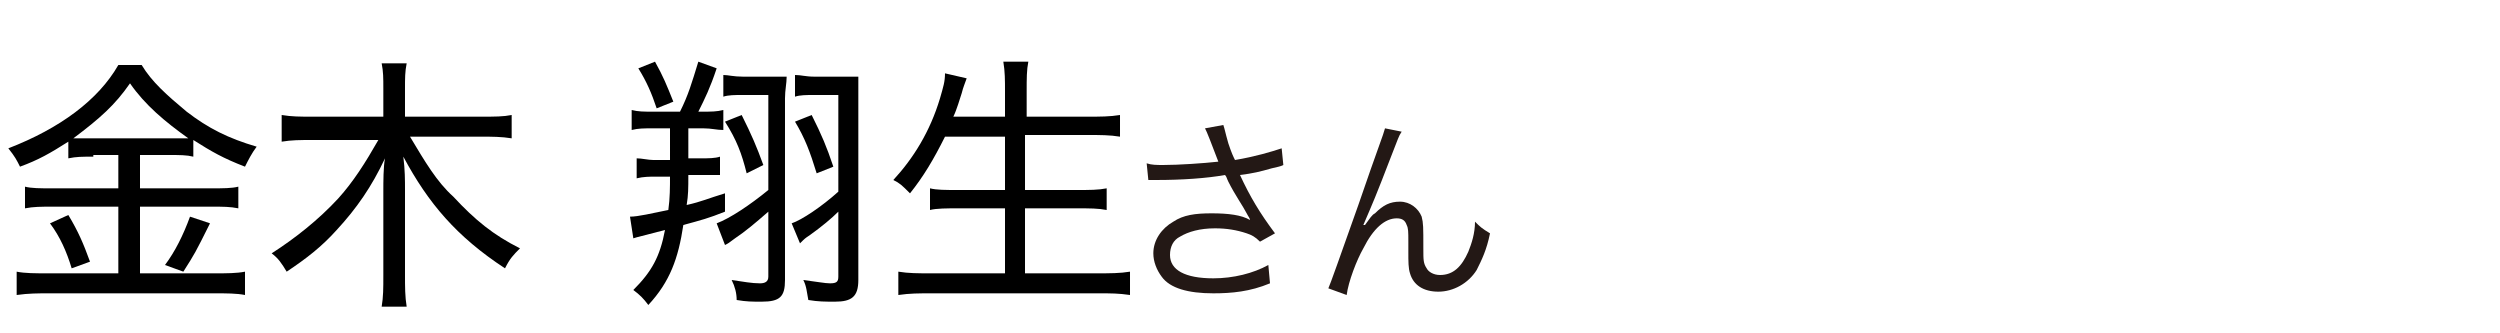 <?xml version="1.0" encoding="utf-8"?>
<!-- Generator: Adobe Illustrator 27.5.0, SVG Export Plug-In . SVG Version: 6.00 Build 0)  -->
<svg version="1.1" id="a" xmlns="http://www.w3.org/2000/svg" xmlns:xlink="http://www.w3.org/1999/xlink" x="0px" y="0px"
	 width="150px" height="20px" viewBox="0 0 150 20" style="enable-background:new 0 0 150 20;" xml:space="preserve">
<style type="text/css">
	.st0{fill:#231815;}
</style>
<path class="st0" d="M72.6,8.4c-0.2-0.5-0.2-0.5-0.3-0.7l1.1-0.2c0.1,0.3,0.1,0.4,0.3,1.1c0.2,0.6,0.3,0.8,0.4,1
	c1.2-0.2,2.2-0.5,2.8-0.7l0.1,1c-0.2,0.1-0.3,0.1-0.7,0.2c-0.7,0.2-1.1,0.3-1.9,0.4c0.6,1.3,1.2,2.3,2.1,3.5l-0.9,0.5
	c-0.3-0.3-0.5-0.4-0.8-0.5c-0.6-0.2-1.2-0.3-1.9-0.3c-0.9,0-1.6,0.2-2.1,0.5c-0.4,0.2-0.6,0.6-0.6,1.1c0,0.9,0.9,1.4,2.6,1.4
	c1.2,0,2.4-0.3,3.3-0.8l0.1,1.1c-1.2,0.5-2.3,0.6-3.4,0.6c-1.5,0-2.6-0.3-3.1-1c-0.3-0.4-0.5-0.9-0.5-1.4c0-0.8,0.5-1.5,1.2-1.9
	c0.6-0.4,1.3-0.5,2.3-0.5s1.8,0.1,2.3,0.4c0-0.1-0.1-0.2-0.2-0.4c-0.2-0.4-0.7-1.1-1.1-1.9c-0.1-0.2-0.1-0.3-0.2-0.4
	c-1.1,0.2-2.6,0.3-4.1,0.3c-0.2,0-0.3,0-0.5,0l-0.1-1c0.3,0.1,0.6,0.1,1,0.1c0.9,0,2.4-0.1,3.3-0.2L72.6,8.4L72.6,8.4z"/>
<path class="st0" d="M84.1,7.9c-0.2,0.3-0.2,0.4-0.6,1.4c-1,2.6-1.1,2.8-1.7,4.2l0.1,0c0.3-0.4,0.4-0.6,0.6-0.7
	c0.5-0.5,0.9-0.7,1.5-0.7s1.1,0.4,1.3,0.9c0.1,0.4,0.1,0.6,0.1,1.9c0,0.7,0,0.9,0.2,1.2c0.1,0.2,0.4,0.4,0.8,0.4
	c0.8,0,1.3-0.5,1.7-1.4c0.2-0.5,0.4-1.1,0.4-1.8c0.3,0.3,0.4,0.4,0.9,0.7c-0.2,1-0.5,1.6-0.8,2.2c-0.5,0.8-1.4,1.3-2.3,1.3
	c-0.9,0-1.5-0.4-1.7-1.1c-0.1-0.3-0.1-0.7-0.1-1.3v-0.6c0-0.6,0-0.8-0.1-1c-0.1-0.3-0.3-0.4-0.6-0.4c-0.7,0-1.4,0.6-2,1.8
	c-0.4,0.7-0.9,2-1,2.8l-1.1-0.4c0.1-0.2,0.7-1.9,1.8-5c1.2-3.5,1.5-4.2,1.6-4.6L84.1,7.9L84.1,7.9z"/>
<g>
	<path d="M5.6,9.4c-0.7,0-1,0-1.5,0.1v-1C3,9.2,2.3,9.6,1.2,10C1,9.6,0.9,9.4,0.5,8.9c3.1-1.2,5.4-2.9,6.6-5h1.4
		c0.6,1,1.5,1.8,2.7,2.8c1.3,1,2.5,1.6,4.2,2.1c-0.3,0.4-0.5,0.8-0.7,1.2c-1.3-0.5-2-0.9-3.1-1.6v1c-0.4-0.1-0.8-0.1-1.5-0.1H8.4v2
		h4.3c0.7,0,1.2,0,1.6-0.1v1.3c-0.5-0.1-0.9-0.1-1.6-0.1H8.4v4h4.5c0.7,0,1.3,0,1.8-0.1v1.4c-0.5-0.1-1.1-0.1-1.8-0.1h-10
		c-0.6,0-1.2,0-1.9,0.1v-1.4c0.5,0.1,1.1,0.1,1.9,0.1h4.2v-4h-4c-0.6,0-1.1,0-1.6,0.1v-1.3c0.4,0.1,0.9,0.1,1.6,0.1h4v-2H5.6z
		 M4.1,12.9c0.6,1,0.9,1.7,1.3,2.8l-1.1,0.4C4,15.1,3.6,14.2,3,13.4L4.1,12.9z M10.1,8.3c0.6,0,0.9,0,1.2,0c-1.4-1-2.6-2-3.5-3.3
		C6.9,6.3,6,7.1,4.4,8.3c0.4,0,0.6,0,1.1,0H10.1z M12.6,13.4c-0.9,1.8-0.9,1.8-1.6,2.9l-1.1-0.4c0.6-0.8,1.1-1.8,1.5-2.9L12.6,13.4z
		"/>
	<path d="M24.6,8.2c0.9,1.5,1.6,2.7,2.6,3.6c1.3,1.4,2.4,2.3,4,3.1c-0.4,0.4-0.6,0.6-0.9,1.2c-2.9-1.9-4.6-3.9-6.1-6.7
		c0.1,0.8,0.1,1.4,0.1,2v5.1c0,0.7,0,1.3,0.1,1.9h-1.5c0.1-0.6,0.1-1.1,0.1-1.9v-5c0-0.6,0-1.5,0.1-2c-0.8,1.7-1.7,3-2.9,4.3
		c-0.9,1-1.8,1.7-3,2.5c-0.3-0.5-0.5-0.8-0.9-1.1c1.4-0.9,2.8-2,4-3.3c0.9-1,1.6-2.1,2.4-3.5h-4c-0.7,0-1.2,0-1.8,0.1V6.9
		C17.5,7,18,7,18.7,7H23V5.3c0-0.6,0-1-0.1-1.5h1.5c-0.1,0.5-0.1,0.9-0.1,1.5V7h4.6c0.8,0,1.3,0,1.8-0.1v1.4
		c-0.6-0.1-1.2-0.1-1.8-0.1H24.6z"/>
	<path d="M39.2,7.7c-0.6,0-0.9,0-1.3,0.1V6.6c0.4,0.1,0.7,0.1,1.3,0.1h1.6c0.5-1,0.7-1.7,1.1-3L43,4.1c-0.4,1.2-0.7,1.8-1.1,2.6h0.2
		c0.6,0,0.9,0,1.3-0.1v1.2c-0.4,0-0.7-0.1-1.2-0.1h-0.9v1.8h0.8c0.4,0,0.8,0,1.1-0.1v1.1c-0.4,0-0.6,0-1,0h-0.9c0,0.8,0,1.2-0.1,1.8
		c0.9-0.2,1.3-0.4,2.3-0.7v1.1c-1,0.4-1.4,0.5-2.5,0.8c-0.3,2-0.8,3.4-2.1,4.8c-0.3-0.4-0.5-0.6-0.9-0.9c1.1-1.1,1.6-2,1.9-3.6
		c-1.5,0.4-1.6,0.4-1.9,0.5l-0.2-1.3c0.5,0,1.3-0.2,2.3-0.4c0.1-0.7,0.1-1.4,0.1-2h-0.9c-0.3,0-0.7,0-1.1,0.1V9.5
		c0.3,0,0.7,0.1,1,0.1h1V7.7H39.2z M39.3,3.7c0.5,0.9,0.7,1.4,1.1,2.4l-1,0.4c-0.3-0.9-0.6-1.6-1.1-2.4L39.3,3.7z M46.1,5.7h-1.6
		c-0.4,0-0.8,0-1.1,0.1V4.5c0.3,0,0.6,0.1,1.2,0.1h1.5c0.6,0,0.9,0,1.1,0c0,0.4-0.1,0.8-0.1,1.3v10.9c0,1-0.3,1.3-1.4,1.3
		c-0.6,0-0.9,0-1.5-0.1c0-0.4-0.1-0.8-0.3-1.2c0.7,0.1,1.2,0.2,1.7,0.2c0.3,0,0.5-0.1,0.5-0.4v-3.9c-0.8,0.7-1.4,1.2-2,1.6
		c-0.4,0.3-0.4,0.3-0.6,0.4L43,13.4c0.8-0.3,2-1.1,3.1-2V5.7z M44.5,6.9c0.6,1.2,0.9,1.9,1.3,3l-1,0.5c-0.3-1.2-0.6-2-1.3-3.1
		L44.5,6.9z M50.4,5.7h-1.6c-0.4,0-0.8,0-1.1,0.1V4.5c0.4,0,0.6,0.1,1.2,0.1h1.5c0.5,0,0.8,0,1.1,0c0,0.3,0,0.8,0,1.3v10.9
		c0,1-0.4,1.3-1.4,1.3c-0.6,0-1,0-1.6-0.1c-0.1-0.5-0.1-0.8-0.3-1.2c0.8,0.1,1.3,0.2,1.6,0.2c0.4,0,0.5-0.1,0.5-0.4v-3.9
		c-0.4,0.4-1,0.9-1.7,1.4c-0.3,0.2-0.3,0.2-0.6,0.5l-0.5-1.2c0.6-0.2,1.8-1,2.8-1.9V5.7z M48.7,6.9c0.6,1.2,0.9,1.9,1.3,3.1L49,10.4
		c-0.4-1.3-0.7-2.1-1.3-3.1L48.7,6.9z"/>
	<path d="M56.7,8.2c-0.7,1.4-1.3,2.4-2.1,3.4c-0.5-0.5-0.6-0.6-1-0.8c1.2-1.3,2.2-2.9,2.8-4.9c0.2-0.7,0.3-1,0.3-1.5L58,4.7
		c-0.1,0.3-0.2,0.5-0.3,0.9c-0.1,0.3-0.3,1-0.5,1.4h3.1V5.5c0-0.7,0-1.2-0.1-1.8h1.5c-0.1,0.5-0.1,1-0.1,1.8V7h3.7
		c0.7,0,1.3,0,1.9-0.1v1.3c-0.6-0.1-1.2-0.1-1.9-0.1h-3.8v3.3h3.1c0.8,0,1.3,0,1.8-0.1v1.3c-0.5-0.1-1-0.1-1.8-0.1h-3.1v3.9h4.3
		c0.8,0,1.4,0,2-0.1v1.4c-0.7-0.1-1.1-0.1-1.9-0.1h-10c-0.8,0-1.3,0-2,0.1v-1.4c0.6,0.1,1.2,0.1,1.9,0.1h4.5v-3.9h-2.8
		c-0.7,0-1.3,0-1.7,0.1v-1.3c0.4,0.1,0.9,0.1,1.7,0.1h2.8V8.2H56.7z"/>
</g>
</svg>
